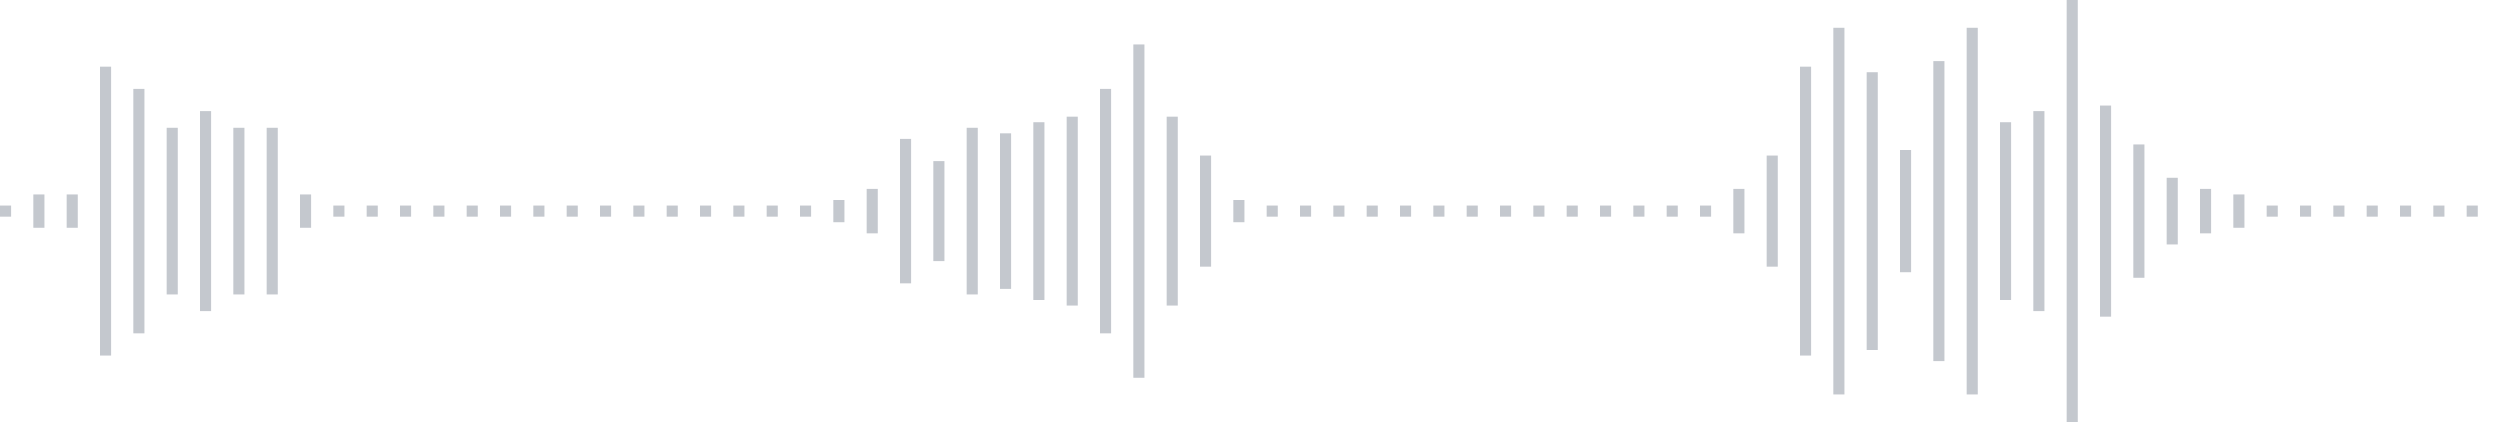<svg xmlns="http://www.w3.org/2000/svg" xmlns:xlink="http://www.w3/org/1999/xlink" viewBox="0 0 225 38" preserveAspectRatio="none" width="100%" height="100%" fill="#C4C8CE"><g id="waveform-2ac110f0-02d9-4ec2-ad28-498abebfba61"><rect x="0" y="18.5" width="1" height="1"/><rect x="3" y="17.5" width="1" height="3"/><rect x="6" y="17.5" width="1" height="3"/><rect x="9" y="6.0" width="1" height="26"/><rect x="12" y="8.0" width="1" height="22"/><rect x="15" y="11.5" width="1" height="15"/><rect x="18" y="10.0" width="1" height="18"/><rect x="21" y="11.5" width="1" height="15"/><rect x="24" y="11.5" width="1" height="15"/><rect x="27" y="17.5" width="1" height="3"/><rect x="30" y="18.5" width="1" height="1"/><rect x="33" y="18.5" width="1" height="1"/><rect x="36" y="18.5" width="1" height="1"/><rect x="39" y="18.5" width="1" height="1"/><rect x="42" y="18.5" width="1" height="1"/><rect x="45" y="18.5" width="1" height="1"/><rect x="48" y="18.5" width="1" height="1"/><rect x="51" y="18.5" width="1" height="1"/><rect x="54" y="18.5" width="1" height="1"/><rect x="57" y="18.5" width="1" height="1"/><rect x="60" y="18.5" width="1" height="1"/><rect x="63" y="18.5" width="1" height="1"/><rect x="66" y="18.5" width="1" height="1"/><rect x="69" y="18.5" width="1" height="1"/><rect x="72" y="18.5" width="1" height="1"/><rect x="75" y="18.0" width="1" height="2"/><rect x="78" y="17.0" width="1" height="4"/><rect x="81" y="12.5" width="1" height="13"/><rect x="84" y="14.5" width="1" height="9"/><rect x="87" y="11.5" width="1" height="15"/><rect x="90" y="12.0" width="1" height="14"/><rect x="93" y="11.0" width="1" height="16"/><rect x="96" y="10.5" width="1" height="17"/><rect x="99" y="8.0" width="1" height="22"/><rect x="102" y="4.0" width="1" height="30"/><rect x="105" y="10.5" width="1" height="17"/><rect x="108" y="14.0" width="1" height="10"/><rect x="111" y="18.0" width="1" height="2"/><rect x="114" y="18.5" width="1" height="1"/><rect x="117" y="18.5" width="1" height="1"/><rect x="120" y="18.5" width="1" height="1"/><rect x="123" y="18.5" width="1" height="1"/><rect x="126" y="18.5" width="1" height="1"/><rect x="129" y="18.5" width="1" height="1"/><rect x="132" y="18.5" width="1" height="1"/><rect x="135" y="18.5" width="1" height="1"/><rect x="138" y="18.5" width="1" height="1"/><rect x="141" y="18.5" width="1" height="1"/><rect x="144" y="18.5" width="1" height="1"/><rect x="147" y="18.5" width="1" height="1"/><rect x="150" y="18.5" width="1" height="1"/><rect x="153" y="18.5" width="1" height="1"/><rect x="156" y="17.0" width="1" height="4"/><rect x="159" y="14.0" width="1" height="10"/><rect x="162" y="6.0" width="1" height="26"/><rect x="165" y="2.5" width="1" height="33"/><rect x="168" y="6.5" width="1" height="25"/><rect x="171" y="13.5" width="1" height="11"/><rect x="174" y="5.5" width="1" height="27"/><rect x="177" y="2.5" width="1" height="33"/><rect x="180" y="11.0" width="1" height="16"/><rect x="183" y="10.0" width="1" height="18"/><rect x="186" y="0.0" width="1" height="38"/><rect x="189" y="9.5" width="1" height="19"/><rect x="192" y="13.0" width="1" height="12"/><rect x="195" y="16.0" width="1" height="6"/><rect x="198" y="17.0" width="1" height="4"/><rect x="201" y="17.5" width="1" height="3"/><rect x="204" y="18.5" width="1" height="1"/><rect x="207" y="18.5" width="1" height="1"/><rect x="210" y="18.5" width="1" height="1"/><rect x="213" y="18.5" width="1" height="1"/><rect x="216" y="18.5" width="1" height="1"/><rect x="219" y="18.5" width="1" height="1"/><rect x="222" y="18.5" width="1" height="1"/></g></svg>
